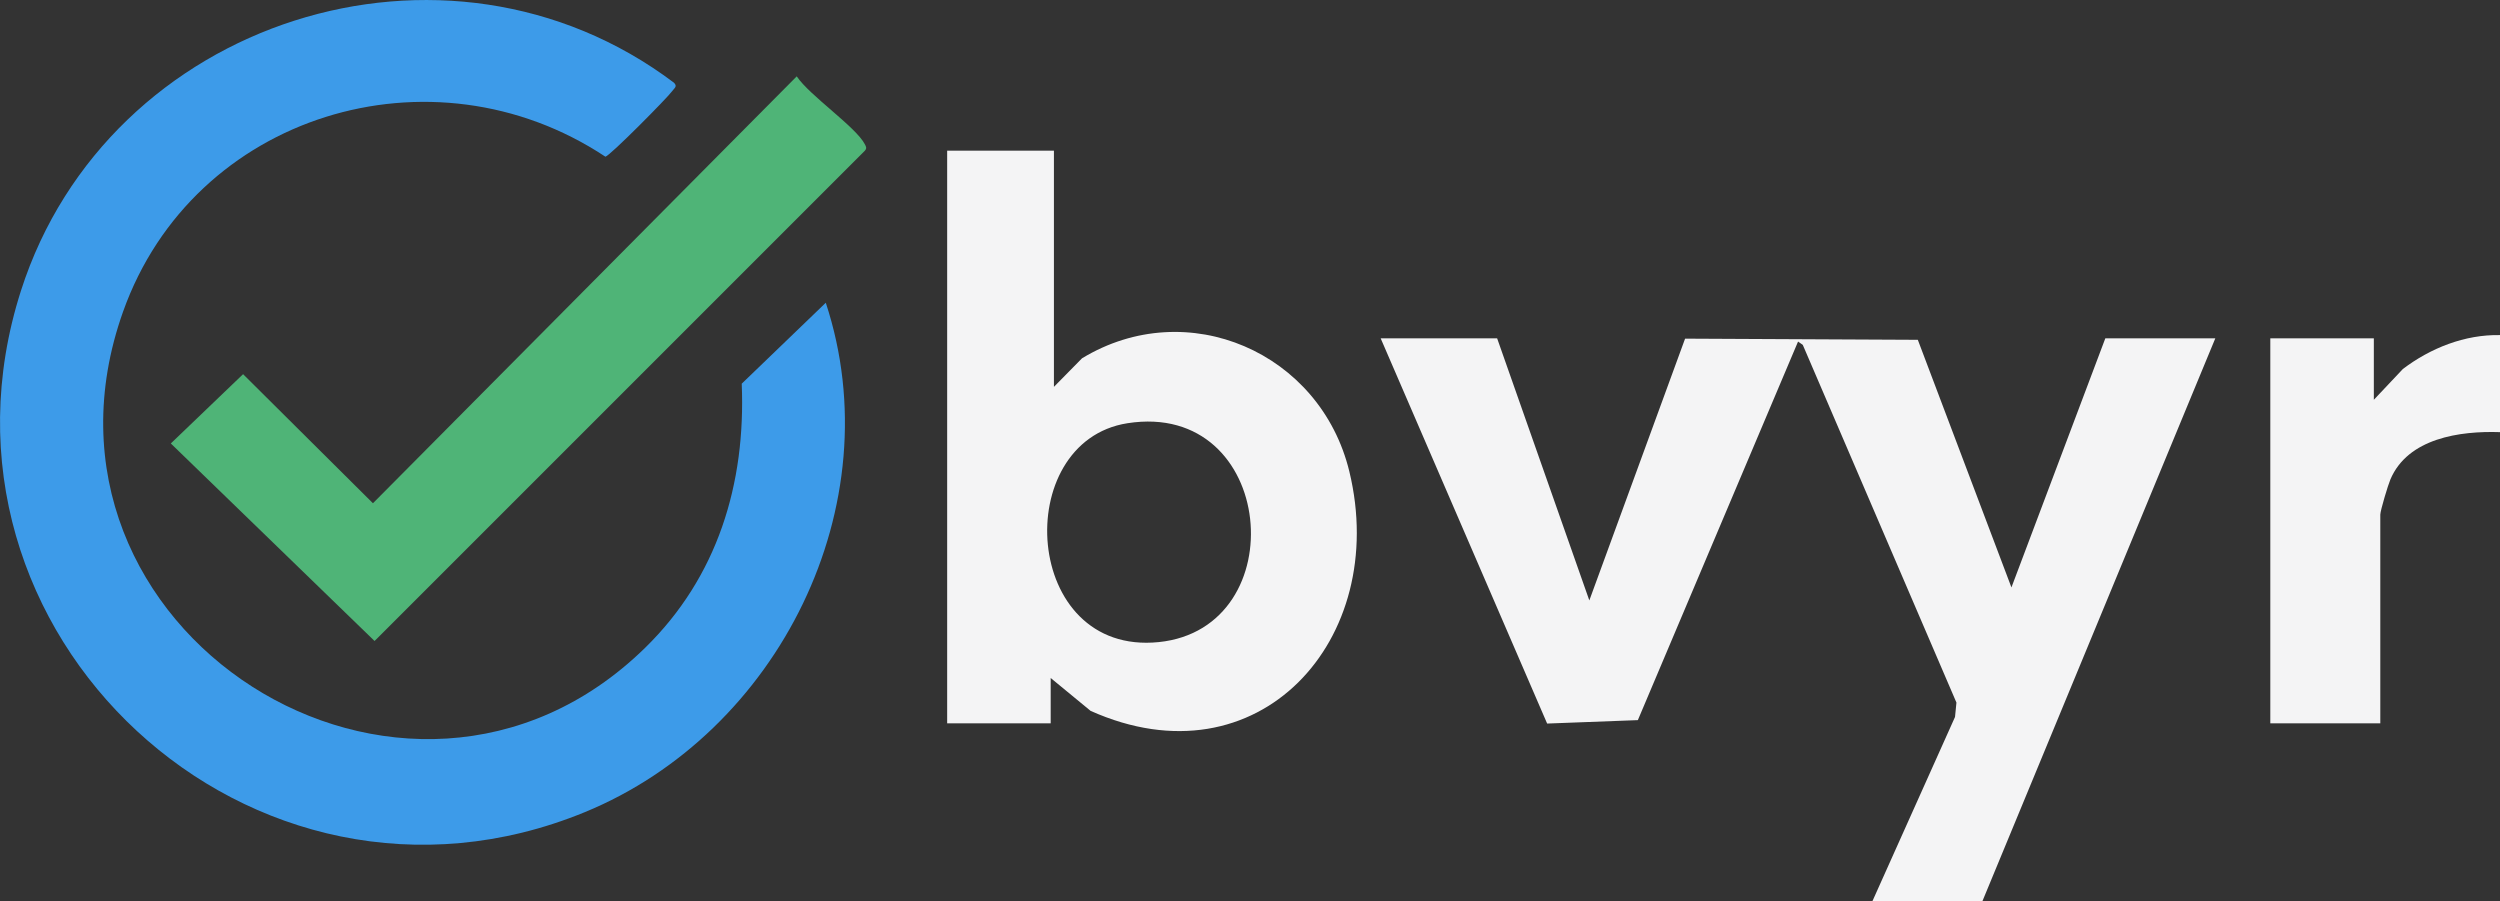 <svg xmlns="http://www.w3.org/2000/svg" viewBox="0 0 386.39 139.29">
  <rect x="0" y="0" width="386.39" height="139.29" fill="#333333" stroke="none"/>
  <defs>
    <style>
      .cls-1{fill:#f4f4f5}
    </style>
  </defs>
  <g id="Layer_1-2" data-name="Layer 1">
    <path d="m231.39 52.29 14.25 40.51 14.8-40.46 35.97.18 14.47 38.27 14.51-38.5h17l-36 87h-17l12.77-28.48.22-2.22-23.75-55.29-.73-.51-24.76 58.51-14.02.53-25.73-59.54h18zM162.89 23.29v36.5l4.34-4.41c16.28-9.89 36.86-.92 41.32 17.5 6.3 26.03-14.09 48.59-39.99 36.99l-6.17-5.08v7h-16v-88.5h16.5Zm11.37 42.12c-18.14 2.84-16.29 35.98 4.83 33.83s18.15-37.42-4.83-33.83Z" class="cls-1"/>
    <path d="M99.71 100.12c11.18-10.93 15.57-25.33 14.93-40.82l12.99-12.51c10.3 31.25-7.27 66.43-37.26 78.74-51.42 21.1-104.1-27.69-87.12-80.63C16.68 3.02 68.94-13.76 104.16 12.78c.6.59.05.84-.25 1.28-.69.99-9.63 10.02-10.34 10.16-26.8-17.76-63.69-6.59-74.55 23.95-17.49 49.17 43.79 88.05 80.69 51.95Z" style="fill:#3d9be9"/>
    <path d="M123.14 11.8c1.98 2.97 9.15 7.82 10.53 10.5.2.39.33.61 0 .99L57.89 99.07 26.4 68.54l11.17-10.71 20.07 19.95 65.5-65.98Z" style="fill:#4fb477"/>
    <path d="M386.39 51.79v15c-6.2-.21-14.23.93-16.94 7.31-.36.84-1.56 4.82-1.56 5.44v32.25h-17v-59.5h16v9.5l4.49-4.76c4.26-3.23 9.57-5.35 15.01-5.24Z" class="cls-1"/>
  </g>
</svg>
